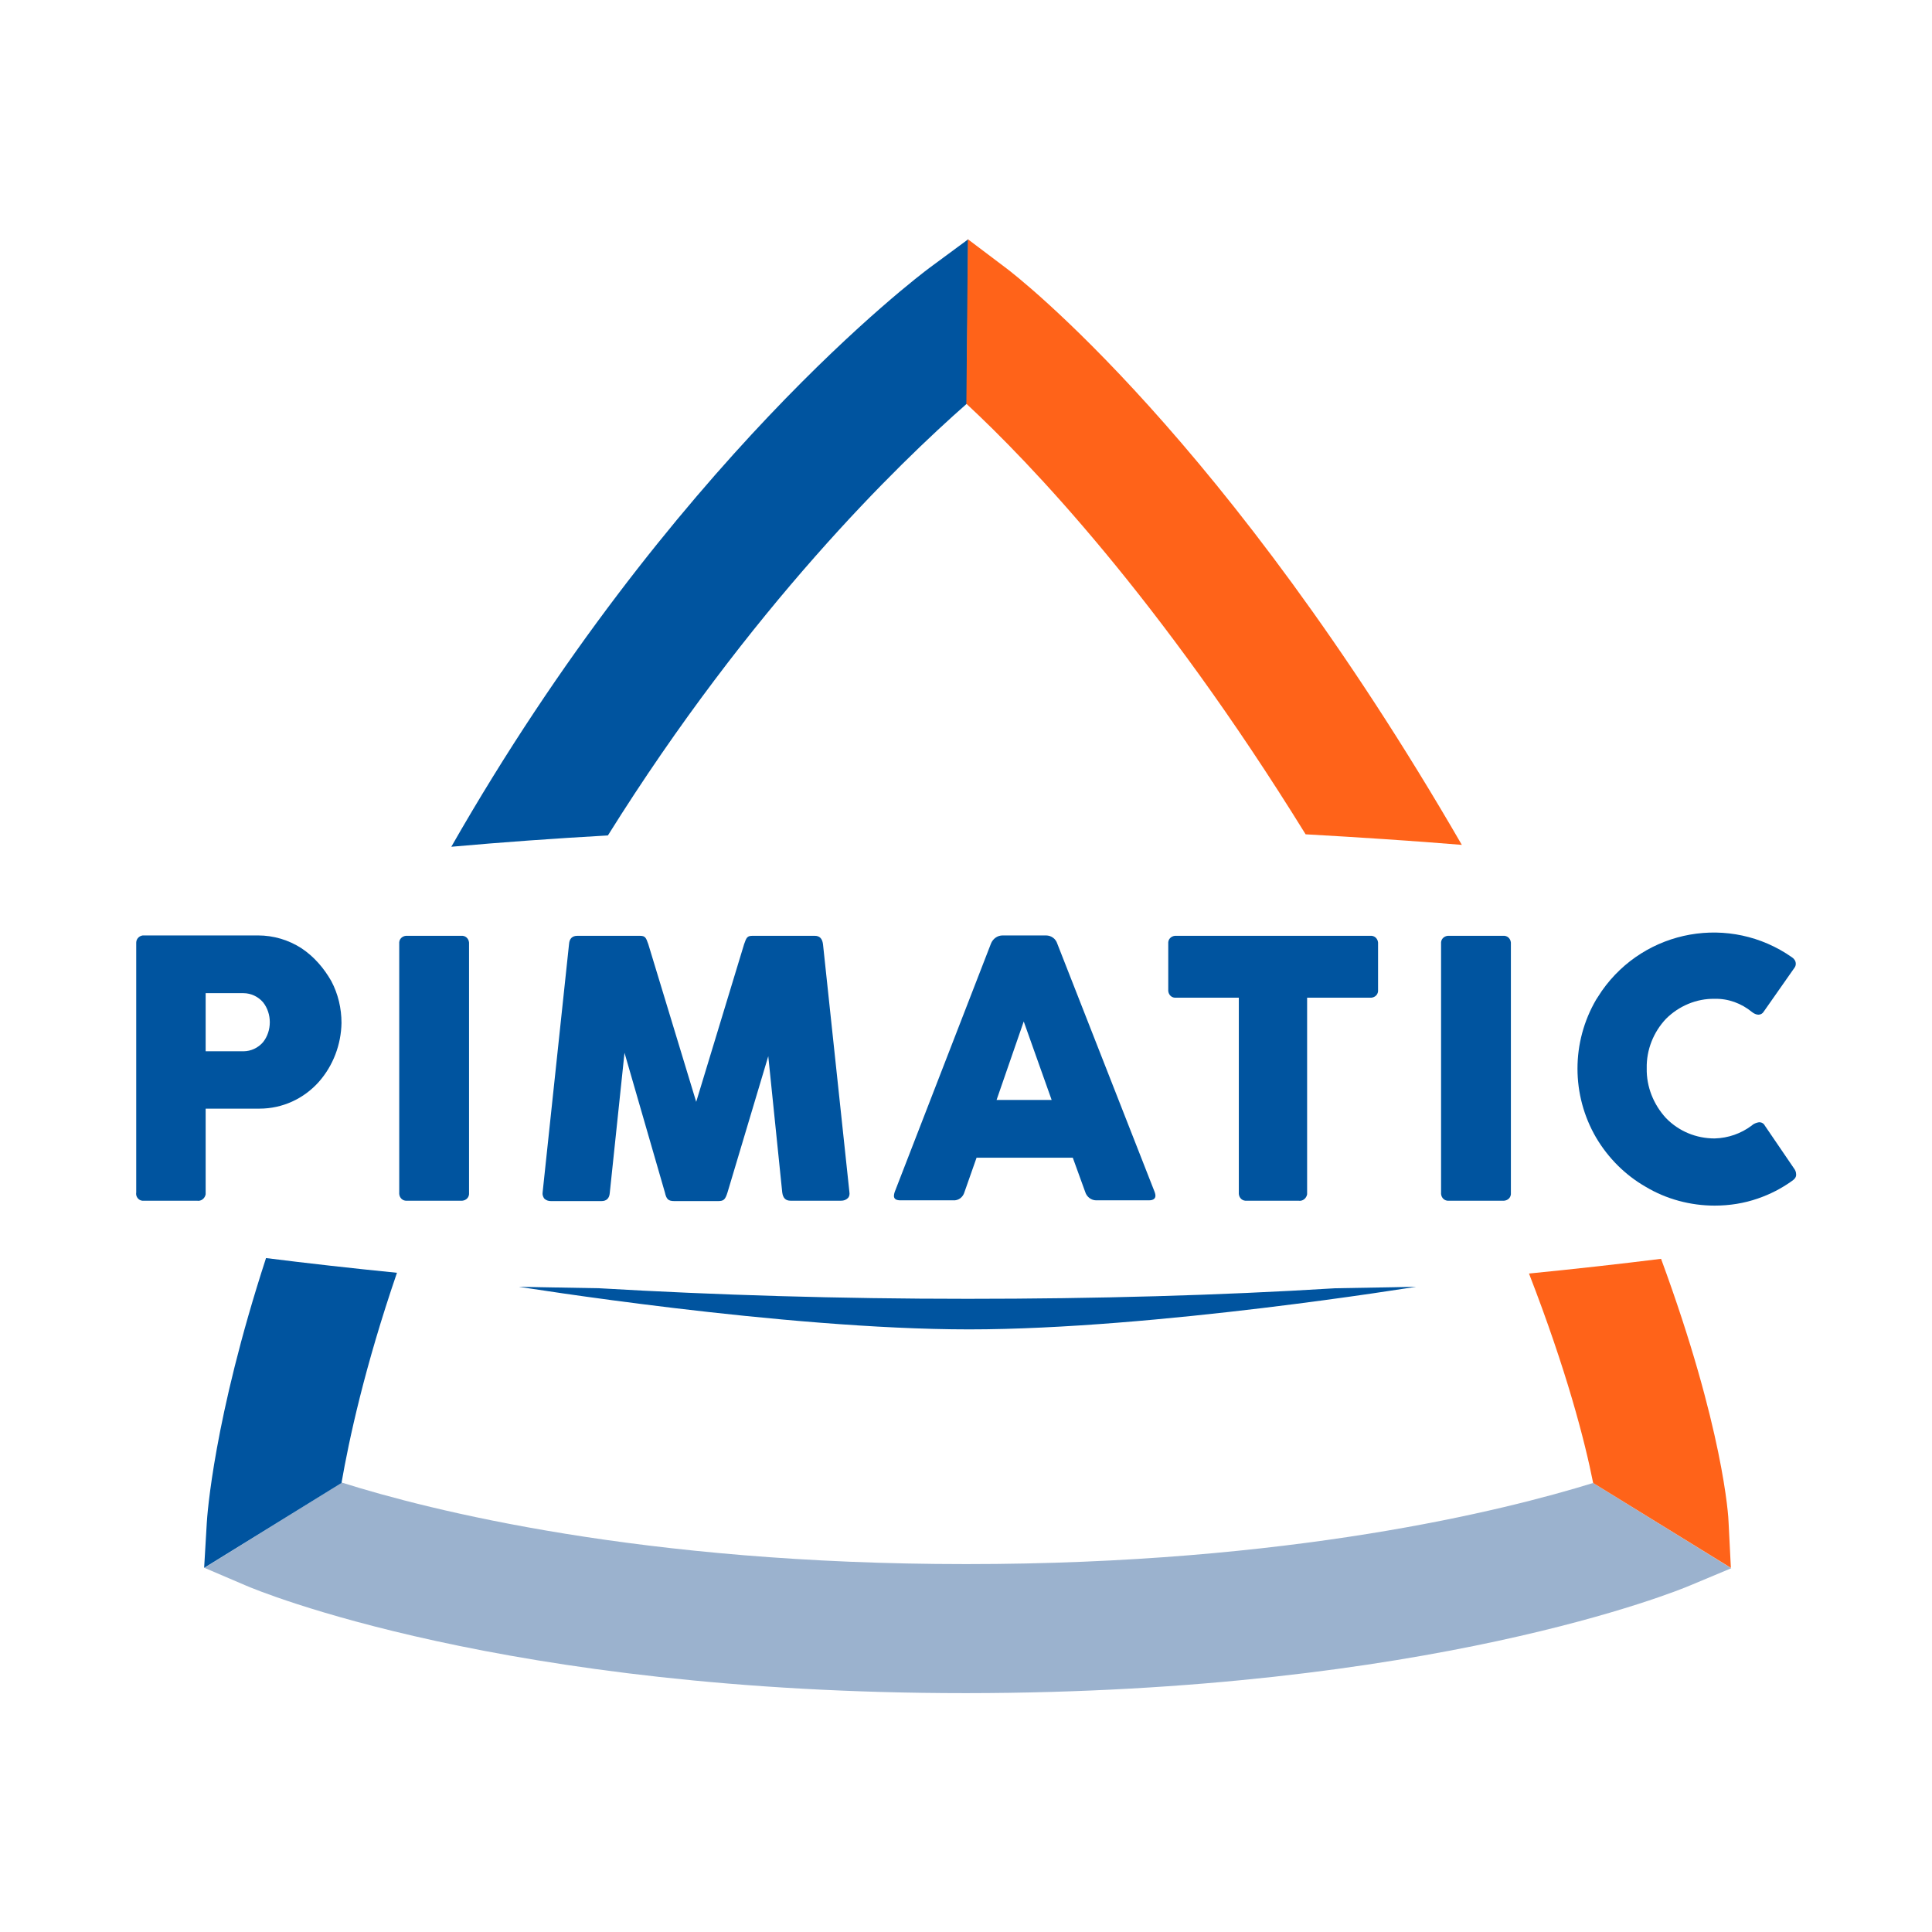 <svg xmlns="http://www.w3.org/2000/svg" width="512" height="512" viewBox="0 0 512 512">
<path fill="#9BB2CE" d="M54.2,415.5l11,4.7c2.7,1.2,68.2,28.5,190.7,28.5h0.3c122.7-0.1,188.8-27.3,191.6-28.5l11-4.6
	L422.2,393c-23.6,7.3-80.2,21.5-166,21.5h-0.3c-85.9,0-142.2-14.3-165.3-21.6L54.2,415.5z"/>
<path fill="#00549F" d="M70.5,333.4c-13.9,42.7-15.6,68.4-15.7,70.2l-0.7,11.9L90.5,393c2-11.5,6.1-30.6,14.7-55.7
	C93.2,336.1,81.6,334.8,70.5,333.4"/>
<path fill="#00549f" d="M161.1,221.4c37.8-60.5,76.9-98.4,95.1-114.4l0.4-43.6L246.3,71c-2.8,2.1-68.5,51.5-126.7,153.4
	C133,223.2,146.9,222.2,161.1,221.4"/>
<path fill="#ff6319" d="M346,221.1c14.2,0.8,28,1.7,41.4,2.8c-62.5-108.1-118.3-151-120.7-152.8l-10.2-7.7l-0.4,43.6
	C272.6,122.3,307.2,158.3,346,221.1"/>
<path fill="#ff6319" d="M440.2,333.6c-11.2,1.4-22.9,2.7-35,3.9c10,25.8,14.8,44.4,17,55.5l36.5,22.5l-0.6-11.9
	C458.1,402.1,456.7,378.4,440.2,333.6"/>
<path fill="#00549f" d="M122.1,248H108c-1.1-0.1-2.1,0.6-2.2,1.7c0,0.2,0,0.3,0,0.5V316c-0.1,1.1,0.6,2.1,1.7,2.2
	c0.2,0,0.3,0,0.5,0h14.1c1.1,0.1,2.1-0.6,2.2-1.7c0-0.2,0-0.3,0-0.5v-65.8c0.1-1.1-0.6-2.1-1.7-2.2C122.4,248,122.2,248,122.1,248"
	/>
<path fill="#00549f" d="M54.5,263.2h10c2,0,3.9,0.9,5.2,2.4c1.2,1.5,1.8,3.4,1.8,5.3c0,1.9-0.6,3.8-1.8,5.3
	c-1.3,1.5-3.2,2.4-5.2,2.4h-10L54.5,263.2z M79.9,251.3c-3.4-2.2-7.4-3.4-11.5-3.4H38.2c-1.1-0.1-2.1,0.8-2.1,1.9c0,0.1,0,0.2,0,0.3
	V316c-0.2,1.1,0.6,2.1,1.6,2.2c0.2,0,0.3,0,0.5,0h14c1.1,0.2,2.1-0.6,2.3-1.7c0-0.2,0-0.3,0-0.5v-22.2h14.3c6,0,11.7-2.6,15.7-7.1
	c3.8-4.3,5.9-9.9,6-15.6c0-3.9-0.9-7.7-2.7-11.1C85.8,256.5,83.2,253.5,79.9,251.3"/>
<path fill="#00549f" d="M218.1,250.2c-0.2-1.5-0.9-2.2-2.2-2.2h-16.5c-1.4,0-1.6,0.5-2.2,2.2L184.5,292l-12.7-41.8
	c-0.6-1.7-0.8-2.2-2.2-2.2H153c-1.3,0-2.1,0.7-2.2,2.2l-7,65.8c-0.1,0.6,0.1,1.1,0.4,1.6c0.5,0.5,1.1,0.7,1.8,0.7h13.4
	c1.3,0,2.1-0.7,2.2-2.2l3.9-37.1l10.7,37c0.4,1.8,0.9,2.3,2.5,2.3h11.6c1.5,0,1.9-0.4,2.5-2.3l10.8-36.1l3.7,36.1
	c0.2,1.5,0.9,2.2,2.2,2.2h13.4c0.7,0,1.3-0.2,1.8-0.7c0.4-0.4,0.5-1,0.4-1.6L218.1,250.2z"/>
<path fill="#00549f" d="M362.9,248h-51.1c-1.1-0.1-2.1,0.6-2.2,1.7c0,0.2,0,0.3,0,0.5v12c-0.1,1.1,0.6,2.1,1.7,2.2
	c0.2,0,0.3,0,0.5,0h16.5V316c-0.1,1.1,0.6,2.1,1.7,2.2c0.2,0,0.3,0,0.5,0h13.6c1.1,0.2,2.1-0.6,2.3-1.7c0-0.2,0-0.3,0-0.5v-51.6
	h16.6c1.1,0.1,2.1-0.6,2.2-1.7c0-0.2,0-0.3,0-0.5v-12c0.1-1.1-0.6-2.1-1.7-2.2C363.3,248,363.1,248,362.9,248"/>
<path fill="#00549f" d="M475.4,309.6l-7.7-11.3c-0.3-0.6-0.9-0.9-1.5-0.9c-0.7,0.1-1.5,0.4-2,0.9
	c-2.8,2.1-6.2,3.3-9.8,3.4c-4.9,0-9.5-1.9-12.9-5.4c-3.3-3.6-5.2-8.3-5.1-13.2c-0.1-4.9,1.8-9.6,5.1-13.1c3.4-3.4,8.1-5.4,12.9-5.3
	c3.6-0.1,7.1,1.2,9.9,3.5c0.5,0.4,1.1,0.7,1.7,0.7c0.6,0,1.1-0.3,1.4-0.8l8.2-11.7c0.2-0.3,0.3-0.6,0.3-1c0-0.7-0.4-1.3-1-1.7
	c-16.4-11.5-38.9-7.5-50.4,8.9c-0.5,0.8-1,1.5-1.5,2.3c-6.6,11.3-6.6,25.3,0,36.6c3.2,5.4,7.7,9.9,13.1,13c5.5,3.3,11.9,5,18.3,5
	c3.9,0,7.8-0.6,11.5-1.9c3.2-1.1,6.1-2.6,8.8-4.5c0.9-0.6,1.3-1.1,1.3-1.8C476,310.5,475.7,310,475.4,309.6"/><path fill="#00549f" d="M278.7,291.5h-14.6l7.2-20.8L278.7,291.5z M280.2,250.1c-0.4-1.3-1.6-2.2-3-2.2h-11.5 c-1.4,0-2.6,0.9-3.1,2.2l-25.5,65.8c-0.1,0.3-0.2,0.7-0.2,1c0,0.6,0.3,1.2,1.7,1.2h14c1.4,0.1,2.6-0.8,3-2.2l3.2-9.1h25.5l3.3,9.1	c0.4,1.3,1.6,2.2,2.9,2.2h14c1.4,0,1.7-0.7,1.7-1.2c0-0.4-0.1-0.7-0.2-1L280.2,250.1z"/><path fill="#00549f" d="M398.2,248h-14.1c-1.1-0.1-2.1,0.6-2.2,1.7c0,0.2,0,0.3,0,0.5V316c-0.1,1.1,0.6,2.1,1.7,2.2 c0.2,0,0.3,0,0.5,0h14.1c1.1,0.1,2.1-0.6,2.2-1.7c0-0.2,0-0.3,0-0.5v-65.8c0.1-1.1-0.6-2.1-1.7-2.2C398.5,248,398.4,248,398.2,248"/><path fill="#00549f" d="M256.4,344.2c-34,0-66.8-1-97.6-2.8c-12.9-0.2-21.3-0.4-21.3-0.4s70,11.3,119.3,11.3	s118.5-11.3,118.5-11.3s-8.4,0.2-21.4,0.4C323.1,343.3,290.4,344.2,256.4,344.2"/></svg>
